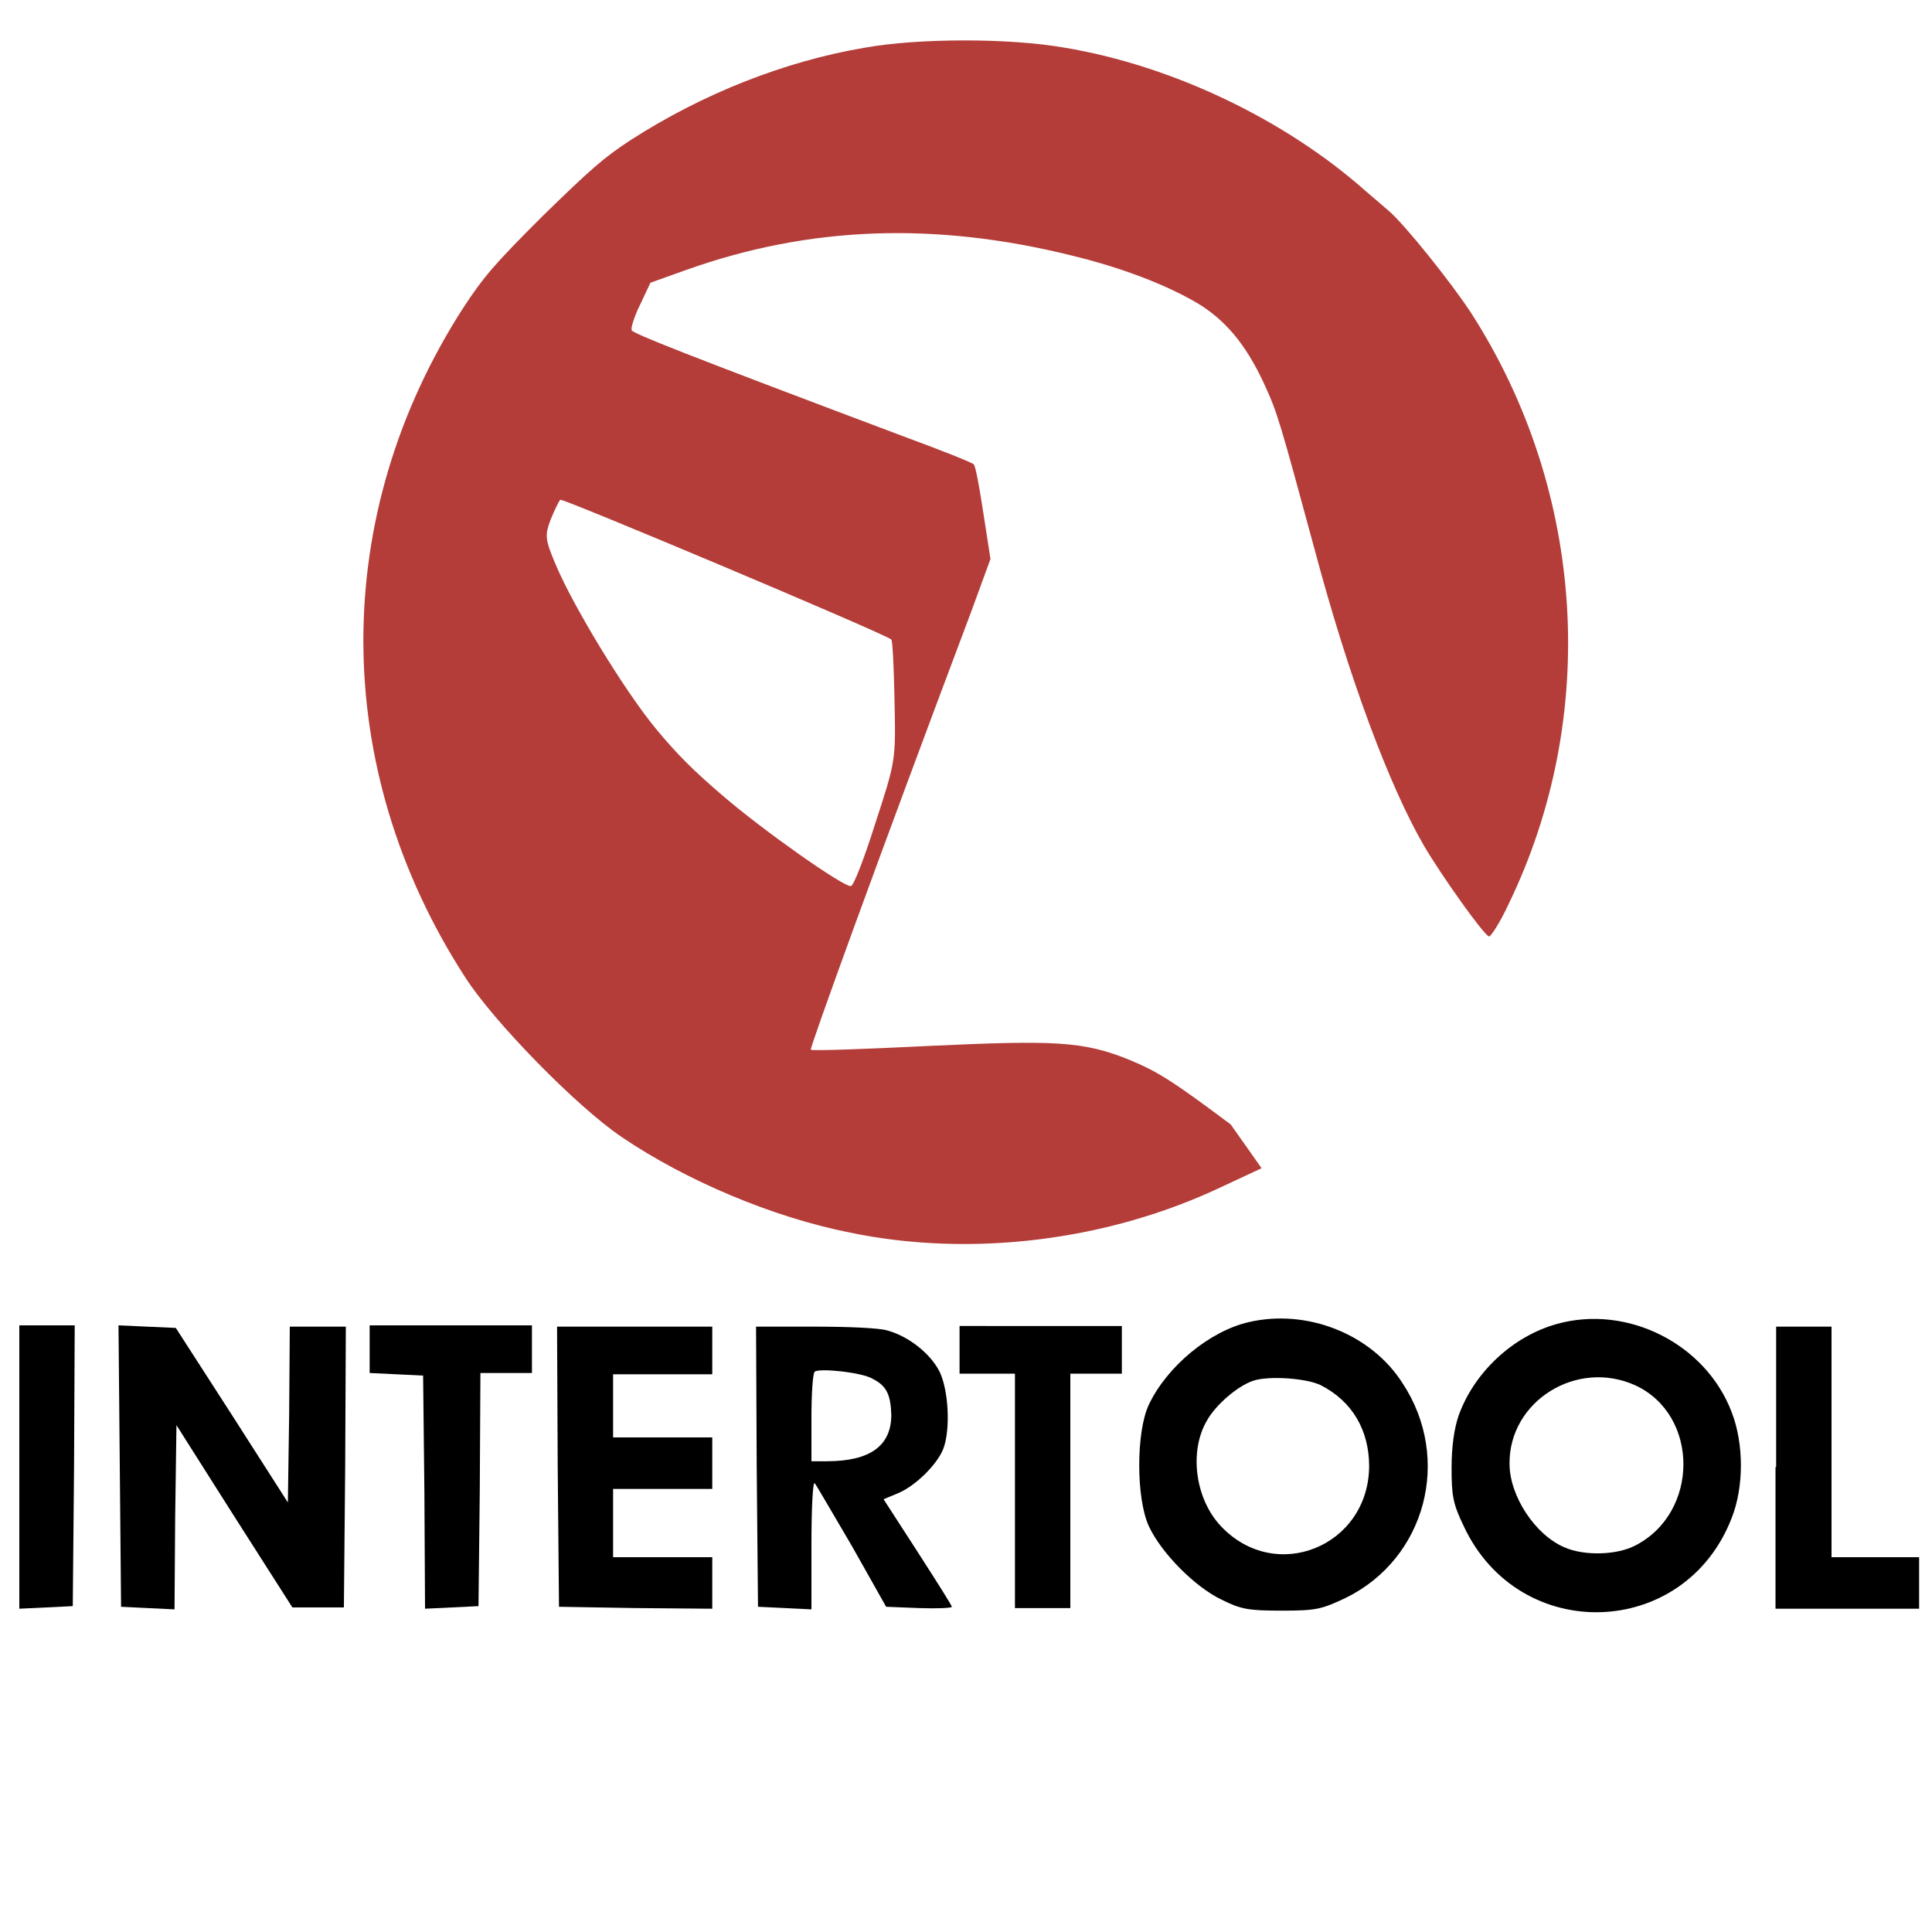 <?xml version="1.0" encoding="utf-8"?>
<!-- Generator: Adobe Illustrator 27.6.1, SVG Export Plug-In . SVG Version: 6.00 Build 0)  -->
<svg version="1.1" id="Слой_1" xmlns="http://www.w3.org/2000/svg" xmlns:xlink="http://www.w3.org/1999/xlink" x="0px" y="0px"
	 viewBox="0 0 300 300" style="enable-background:new 0 0 300 300;" xml:space="preserve">
<style type="text/css">
	.st0{fill:#B43D39;}
</style>
<path class="st0" d="M191.1,174.6c-9.1-6.8-11.3-8.2-15.9-10.1c-7-2.8-11.4-3-30.7-2.1c-10.1,0.5-18.4,0.8-18.6,0.6
	c-0.2-0.2,10.4-29.5,24.9-68l3-8.2l-1.1-7.1c-0.6-3.9-1.2-7.3-1.5-7.6c-0.3-0.3-5.1-2.2-10.8-4.3c-35.1-13.2-42-16-42.3-16.5
	c-0.2-0.3,0.4-2.2,1.3-4l1.6-3.4l5.6-2c19.1-6.8,38.6-7.5,59.9-2.2c7.8,1.9,14.5,4.5,19.3,7.3c4.4,2.6,7.6,6.4,10.4,12.4
	c2.2,4.7,2.6,6.3,7.9,25.8c5.3,19.9,11.6,36.8,17,46.1c2.5,4.3,9.2,13.8,10.1,14.1c0.2,0.2,1.7-2.1,3-4.9
	c14.2-29.2,12-64.2-5.7-91.8c-2.9-4.5-10.4-13.9-12.9-16c-0.6-0.5-2.2-1.9-3.5-3c-12.5-11.1-30-19.5-46.8-22.3
	c-8.5-1.5-22.6-1.5-31,0c-12.4,2.1-25.1,7.1-36.3,14.3c-4.3,2.8-6.3,4.6-13.8,11.9C76.6,41.2,75.1,43,72,47.7
	c-20.8,32.2-20.8,71.5,0.2,104c4.4,6.9,17.4,20.2,24.4,24.9c9.9,6.7,23.3,12.4,35.4,14.8c18.8,3.9,40.1,1.3,57.9-7.2l6-2.8
	 M138.9,108.8c0.2,9.3,0.2,9.3-3,19.1c-1.7,5.4-3.4,9.8-3.8,9.7c-1.3,0-13.4-8.5-19.7-13.9c-4.8-4.1-7.2-6.5-10.6-10.6
	c-5-6.1-12.8-19-15.5-25.4c-1.7-4-1.7-4.6-0.8-7c0.6-1.5,1.3-2.9,1.5-3.1c0.3-0.3,50.4,20.8,51.4,21.7
	C138.6,99.4,138.8,103.6,138.9,108.8z"/>
<path d="M193.9,205.3c-6.1,1.4-12.7,6.9-15.5,12.8c-2,4.2-2,14.6,0,18.9c1.9,4.1,7.1,9.4,11.3,11.4c3,1.5,4.2,1.7,9.3,1.7
	c5.4,0,6.2-0.2,10-2c12.4-6.1,16.5-21.6,8.8-33.3C212.9,207.1,202.9,203.2,193.9,205.3z M205.1,215.1c4.9,2.5,7.5,7,7.5,12.6
	c-0.1,12.4-14.5,18.3-23,9.3c-4-4.2-5-11.6-2.2-16.4c1.4-2.5,4.8-5.4,7.2-6.2C197,213.6,202.9,214,205.1,215.1z"/>
<path d="M241.7,205.6c-6.8,1.9-12.8,7.5-15.2,14.2c-0.7,2-1.1,4.9-1.1,8.1c0,4.3,0.2,5.6,1.9,9.1c8.6,18.4,34.3,17.6,41.6-1.3
	c1.9-4.8,1.9-11.5,0-16.4C264.9,208.7,252.7,202.5,241.7,205.6z M253.9,215.1c10,4.6,10,19.8,0,24.9c-2.9,1.5-7.9,1.6-10.9,0.3
	c-4.6-1.9-8.6-8-8.6-13C234.3,217.6,244.8,211,253.9,215.1z"/>
<path d="M3,227.8v22l4.2-0.2l4.1-0.2l0.2-21.8l0.1-21.8H7.3H3V227.8z"/>
<path d="M18.6,227.7l0.2,21.8l4.1,0.2l4.2,0.2l0.1-14.3l0.2-14.3l9,14.2l9,14.1h4h4l0.2-21.8l0.1-21.8h-4.3H45l-0.1,13.7l-0.2,13.6
	L36,219.7l-8.7-13.5l-4.5-0.2l-4.4-0.2L18.6,227.7z"/>
<path d="M57.4,209.6v3.6l4.2,0.2l4.1,0.2l0.2,18.1l0.1,18.1l4.2-0.2l4.1-0.2l0.2-18.1l0.1-18.1h4h4v-3.7v-3.7H70.1H57.4V209.6z"/>
<path d="M86.6,227.7l0.2,21.8l11.9,0.2l11.9,0.1v-4v-4h-7.7h-7.7v-5.3v-5.3h7.7h7.7v-4v-4h-7.7h-7.7v-4.9v-4.9h7.7h7.7v-3.7v-3.7
	H98.5H86.5L86.6,227.7z"/>
<path d="M117.5,227.7l0.2,21.8l4.2,0.2l4.1,0.2v-10c0-5.5,0.2-9.8,0.5-9.6c0.2,0.2,2.8,4.7,5.8,9.8l5.3,9.4l5.1,0.2
	c2.8,0.1,5.1,0,5.1-0.2c0-0.2-2.4-4-5.3-8.5l-5.3-8.2l2.4-1c2.7-1.2,6-4.5,6.9-6.9c1.1-3,0.8-9-0.6-11.9c-1.4-2.8-4.8-5.5-8.1-6.4
	c-1.2-0.4-6.2-0.6-11.3-0.6h-9.1L117.5,227.7z M135.5,214.1c2.2,1.1,2.8,2.5,2.9,5.6c0,4.8-3.3,7.2-10,7.2h-2.4v-6.7
	c0-3.7,0.2-6.9,0.5-7.2C127.2,212.4,133.9,213.1,135.5,214.1z"/>
<path d="M149,209.6v3.7h4.3h4.3v18.2v18.2h4.3h4.3v-18.2v-18.2h4h4v-3.7v-3.7h-12.7H149V209.6z"/>
<path d="M275.7,227.8v22h11.1H298v-4v-4h-6.8h-6.8v-17.9v-17.9h-4.3h-4.3V227.8z"/>
</svg>
